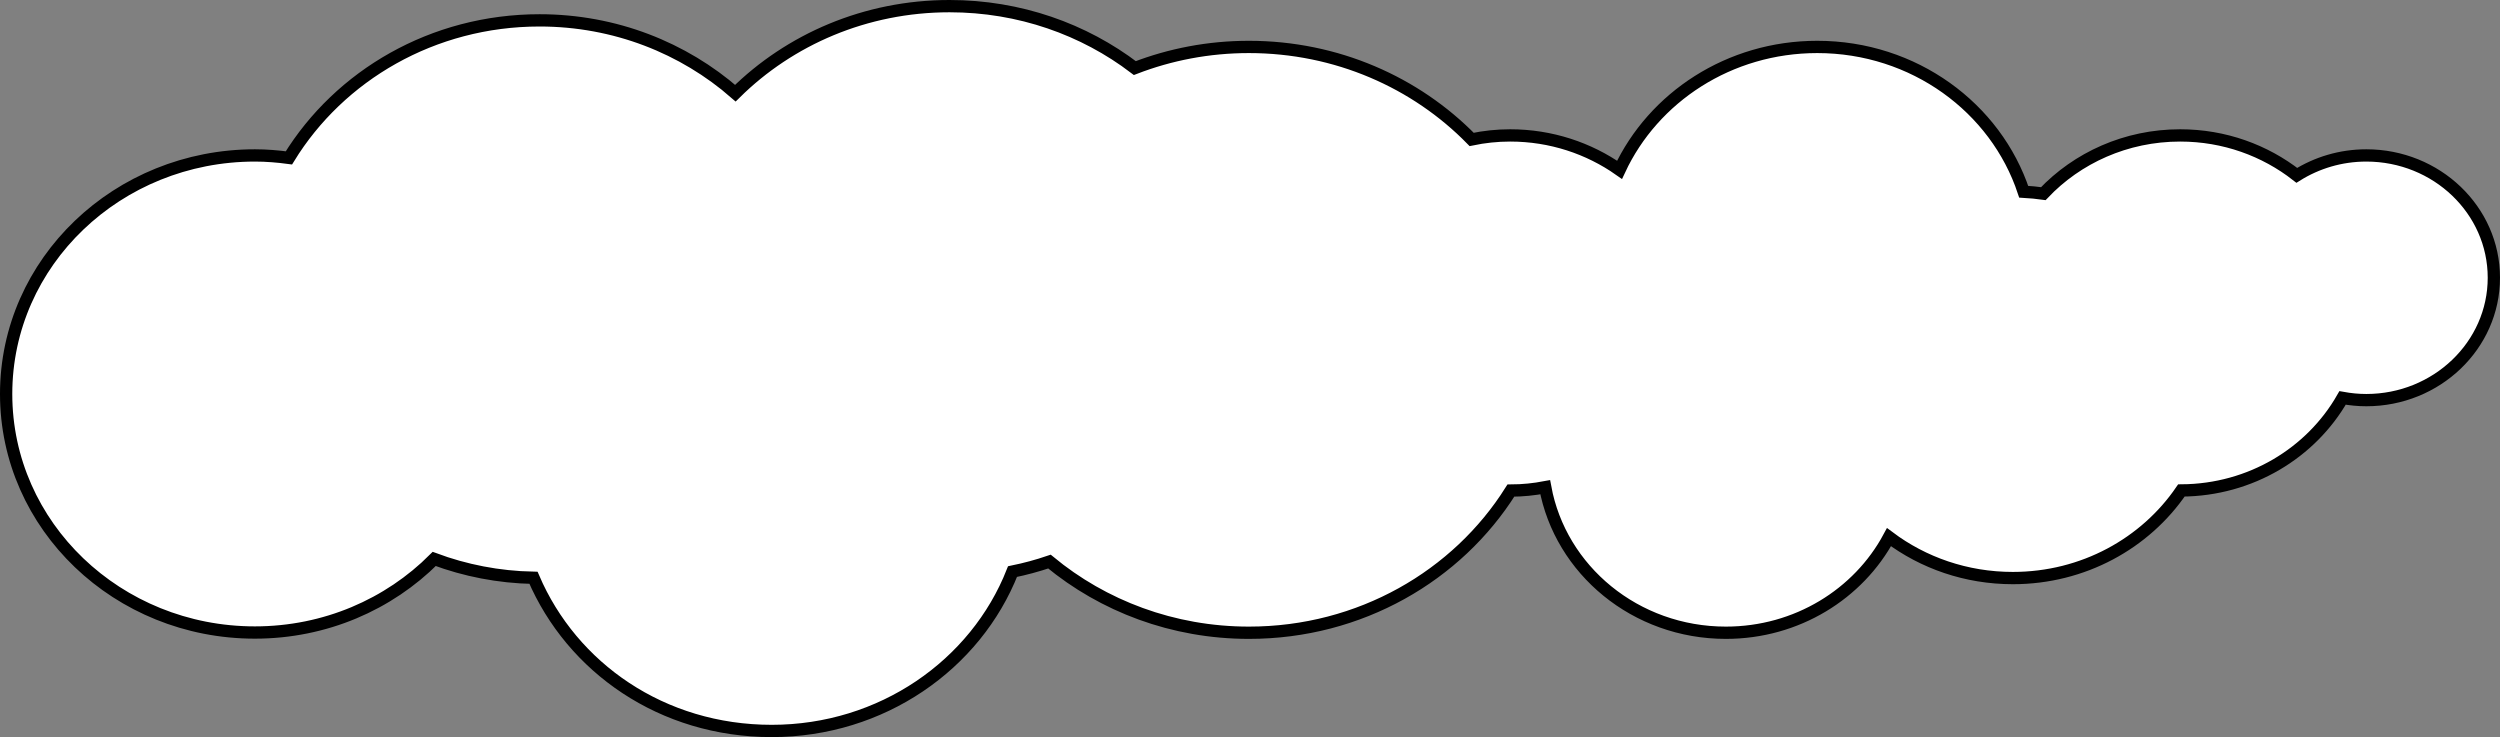 <svg xmlns="http://www.w3.org/2000/svg" width="407" height="120" viewBox="0 0 407 120" fill="none"><rect x="0" y="0" width="407" height="120" fill="#808080" stroke="none"/><path d="M385.237 65.14C383.912 65.14 382.619 65.009 381.371 64.782C376.275 73.713 366.437 79.782 355.131 79.846C349.266 88.438 339.176 94.109 327.694 94.109C320.082 94.109 313.095 91.622 307.529 87.449C302.565 96.692 292.541 103.011 280.973 103.011C266.263 103.011 254.041 92.801 251.56 79.322C249.753 79.663 247.896 79.858 245.971 79.864C237.262 93.738 221.427 103.011 203.333 103.011C190.918 103.011 179.578 98.639 170.851 91.427C168.893 92.096 166.885 92.635 164.839 93.055C158.852 108.243 143.54 119 125.637 119C107.78 119 93.126 108.698 86.854 94.065C81.162 93.955 75.719 92.871 70.692 90.999C63.321 98.375 52.976 102.975 41.489 102.975C19.17 102.975 1 85.635 1 64.14C1 42.644 19.17 25.304 41.508 25.304C43.402 25.304 45.242 25.464 47.035 25.703C55.275 12.291 70.459 3.315 87.839 3.315C100.124 3.315 111.305 7.815 119.719 15.169C128.547 6.438 140.903 1 154.584 1C165.981 1 176.47 4.766 184.754 11.082C190.489 8.871 196.751 7.641 203.314 7.641C217.607 7.641 230.511 13.427 239.584 22.698C241.603 22.277 243.703 22.046 245.853 22.046C252.517 22.046 258.665 24.138 263.663 27.648C269.178 15.834 281.521 7.641 295.846 7.641C311.578 7.641 324.922 17.526 329.458 31.213C330.541 31.273 331.605 31.379 332.655 31.524C338.165 25.707 346.103 22.046 354.932 22.046C362.134 22.046 368.734 24.491 373.92 28.544C377.174 26.508 381.06 25.304 385.237 25.304C396.661 25.304 406 34.186 406 45.213C406 56.239 396.662 65.14 385.237 65.14Z" fill="white" stroke="black" stroke-width="2" stroke-miterlimit="10"></path></svg>